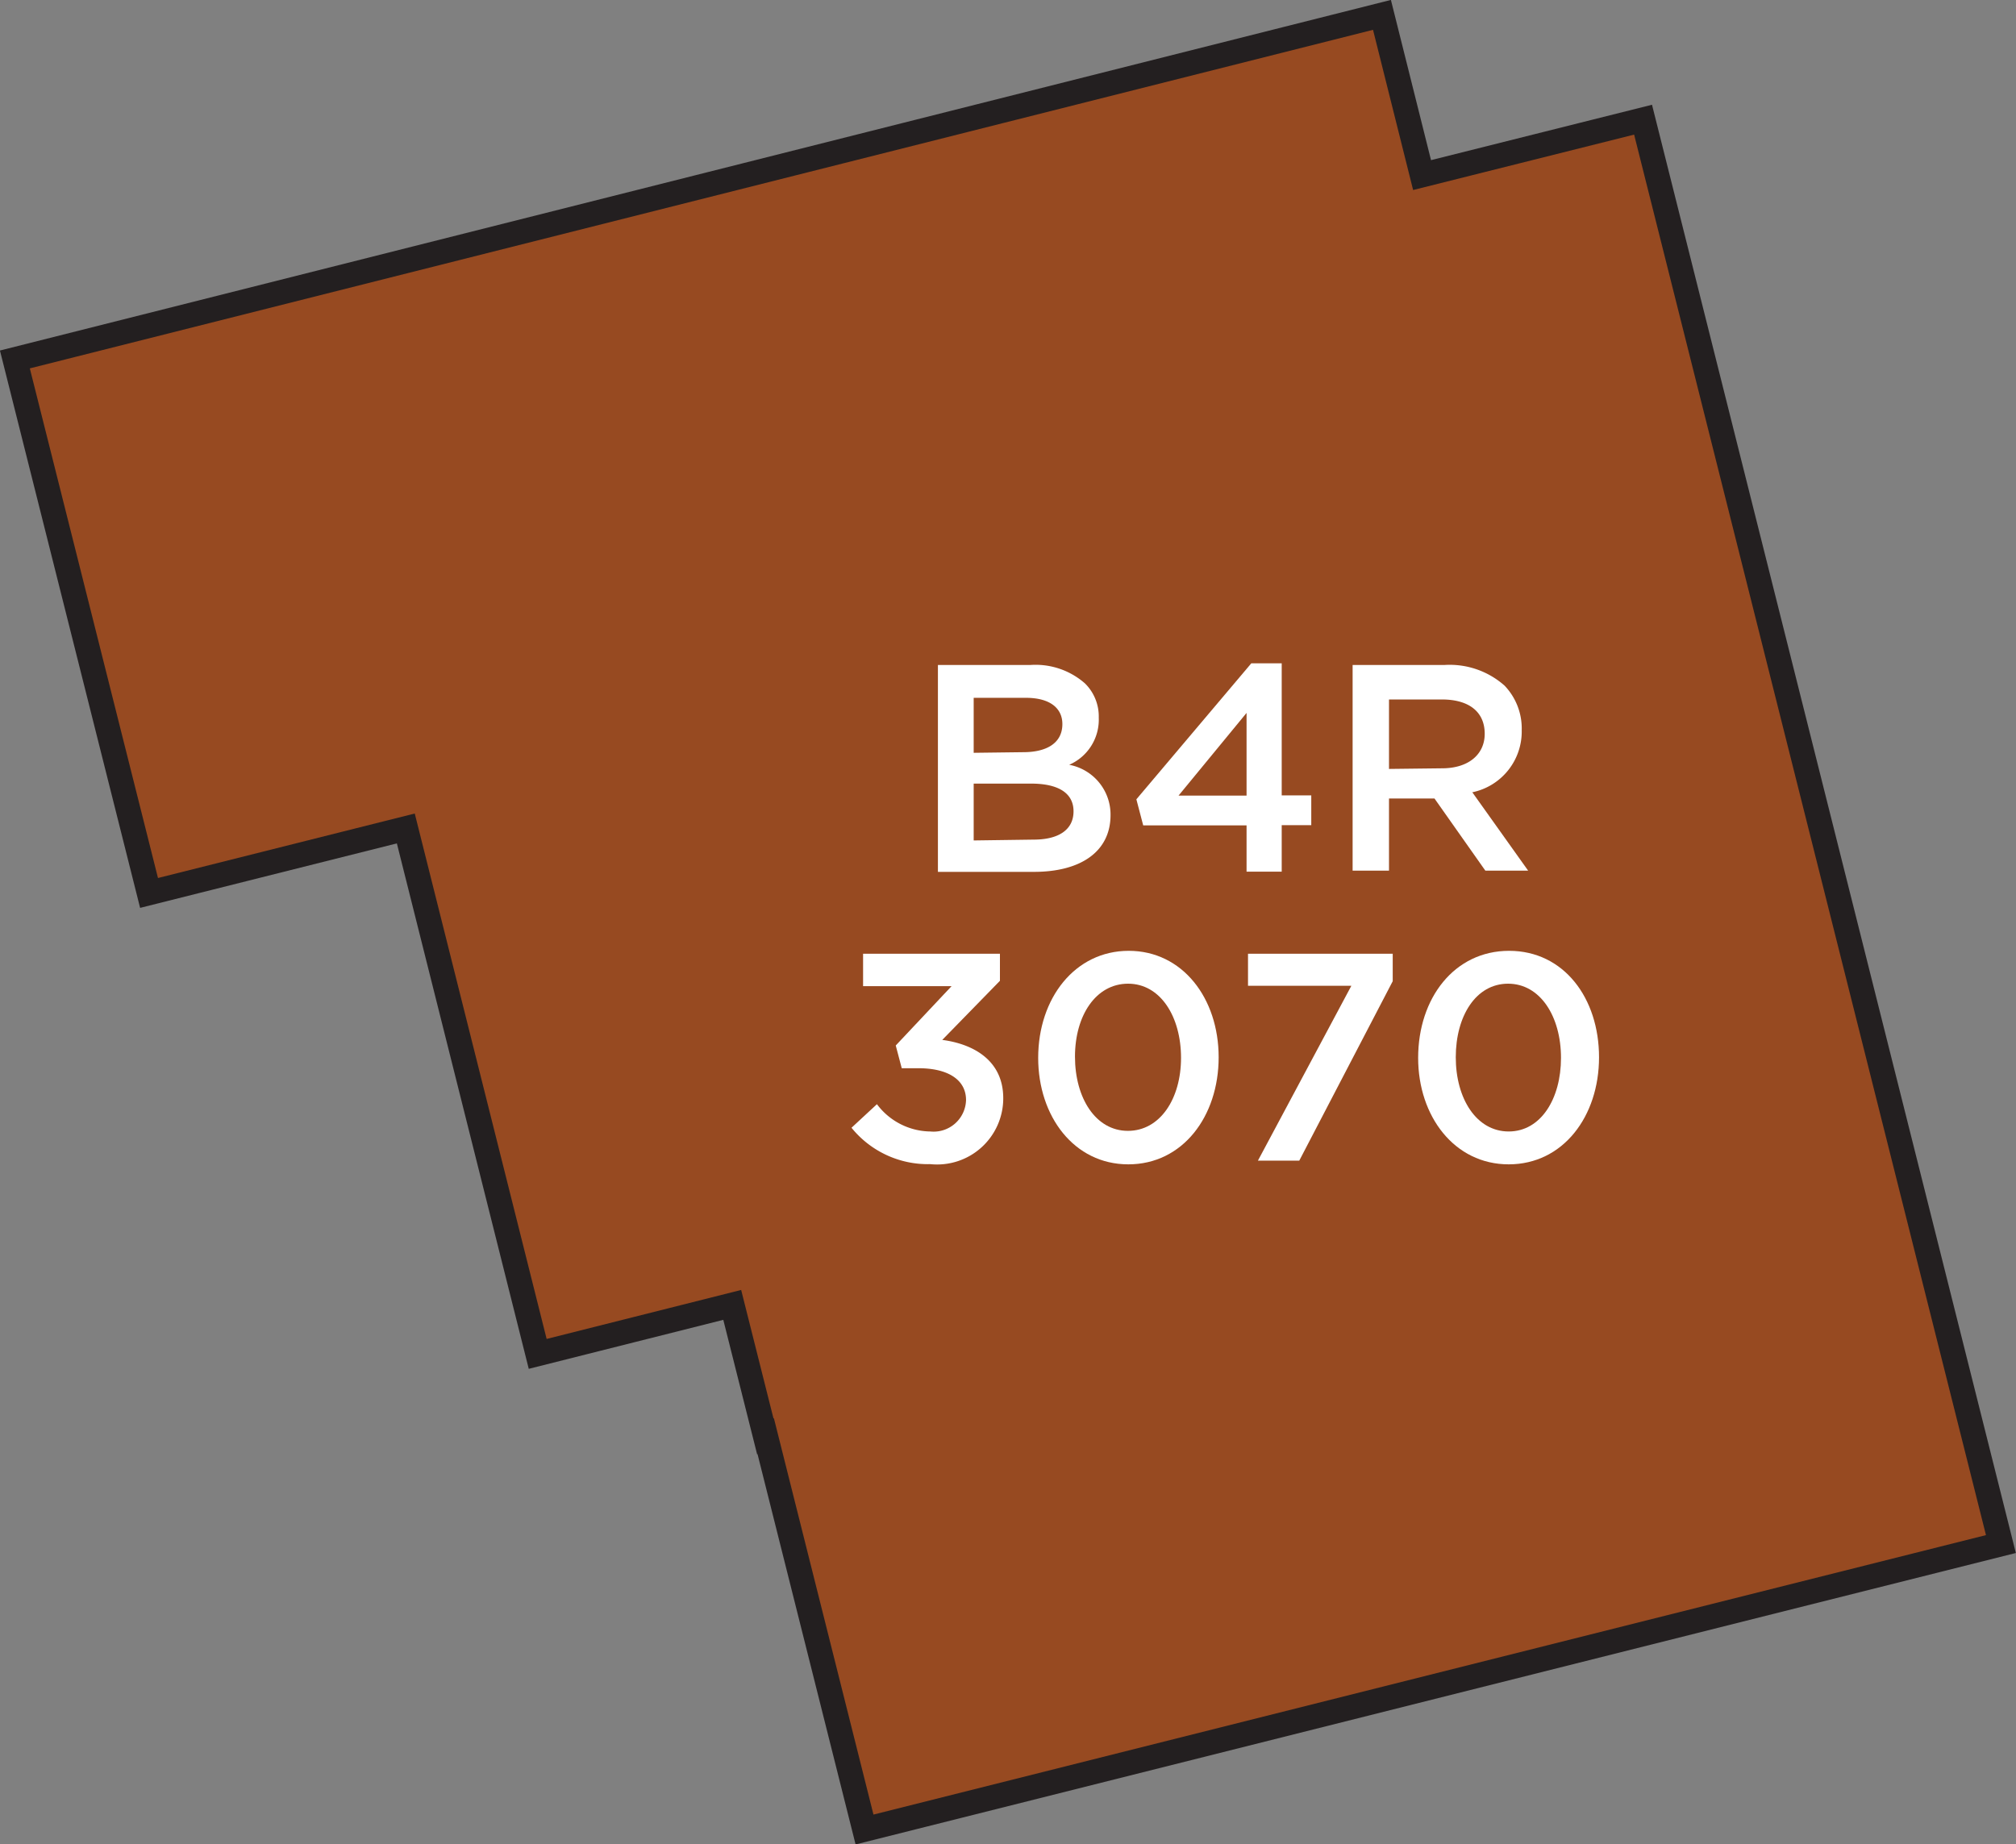 <svg xmlns="http://www.w3.org/2000/svg" width="97.52" height="89.23" viewBox="0 0 97.52 89.23"><rect x="0" y="0" width="97.52" height="89.23" fill="#808080" stroke="none"/><title>3070</title><polygon points="37.04 69.48 37.02 69.49 35.42 63.13 26.01 65.5 19.63 40.08 7.21 43.2 0.72 17.39 66.85 0.72 68.79 8.47 79.48 5.79 96.79 74.7 41.82 88.51 37.04 69.48" style="fill:#974a21;stroke:#231f20;stroke-miterlimit:10;stroke-width:1.191px"/><path d="M41.19,54.56l1.23-1.14A3.27,3.27,0,0,0,45,54.74a1.57,1.57,0,0,0,1.73-1.52v0c0-1-.9-1.54-2.3-1.54h-.81l-.29-1.1,2.7-2.87H41.75V46.14h6.62v1.31l-2.79,2.86c1.52.2,2.95,1,2.95,2.82v0A3.2,3.2,0,0,1,45,56.32,4.75,4.75,0,0,1,41.19,54.56Z" style="fill:#fff"/><path d="M50.22,51.18v0C50.22,48.29,52,46,54.6,46s4.35,2.29,4.35,5.15v0c0,2.86-1.74,5.18-4.37,5.18S50.22,54,50.22,51.18Zm6.91,0v0c0-2-1-3.59-2.56-3.59S52,49.13,52,51.12v0c0,2,1,3.59,2.56,3.59S57.13,53.15,57.13,51.18Z" style="fill:#fff"/><path d="M65.37,47.69h-5V46.14h7v1.33l-4.52,8.68h-2Z" style="fill:#fff"/><path d="M68.6,51.18v0C68.6,48.29,70.35,46,73,46s4.35,2.29,4.35,5.15v0c0,2.86-1.74,5.18-4.37,5.18S68.6,54,68.6,51.18Zm6.91,0v0c0-2-1-3.59-2.56-3.59s-2.53,1.57-2.53,3.56v0c0,2,1,3.59,2.56,3.59S75.51,53.15,75.51,51.18Z" style="fill:#fff"/><path d="M45.37,32.17h4.49a3.62,3.62,0,0,1,2.62.89,2.24,2.24,0,0,1,.67,1.66v0A2.38,2.38,0,0,1,51.72,37a2.45,2.45,0,0,1,2,2.43v0c0,1.79-1.47,2.75-3.7,2.75H45.37Zm4.13,4.22c1.13,0,1.89-.44,1.89-1.36v0c0-.79-.63-1.27-1.76-1.27H47.1v2.66ZM50,40.62c1.2,0,1.93-.47,1.93-1.37v0c0-.84-.67-1.34-2.06-1.34H47.1v2.75Z" style="fill:#fff"/><path d="M60.3,39.93h-5l-.33-1.26,5.56-6.58H62v6.39h1.43v1.44H62v2.25H60.3Zm0-1.44v-4l-3.29,4Z" style="fill:#fff"/><path d="M65.43,32.17h4.46a4,4,0,0,1,2.89,1,3,3,0,0,1,.83,2.16v0a3,3,0,0,1-2.39,3l2.7,3.79H71.85l-2.46-3.49h-2.2v3.49H65.43Zm4.33,5c1.26,0,2.06-.66,2.06-1.67v0c0-1.07-.77-1.66-2.07-1.66H67.19v3.36Z" style="fill:#fff"/></svg>